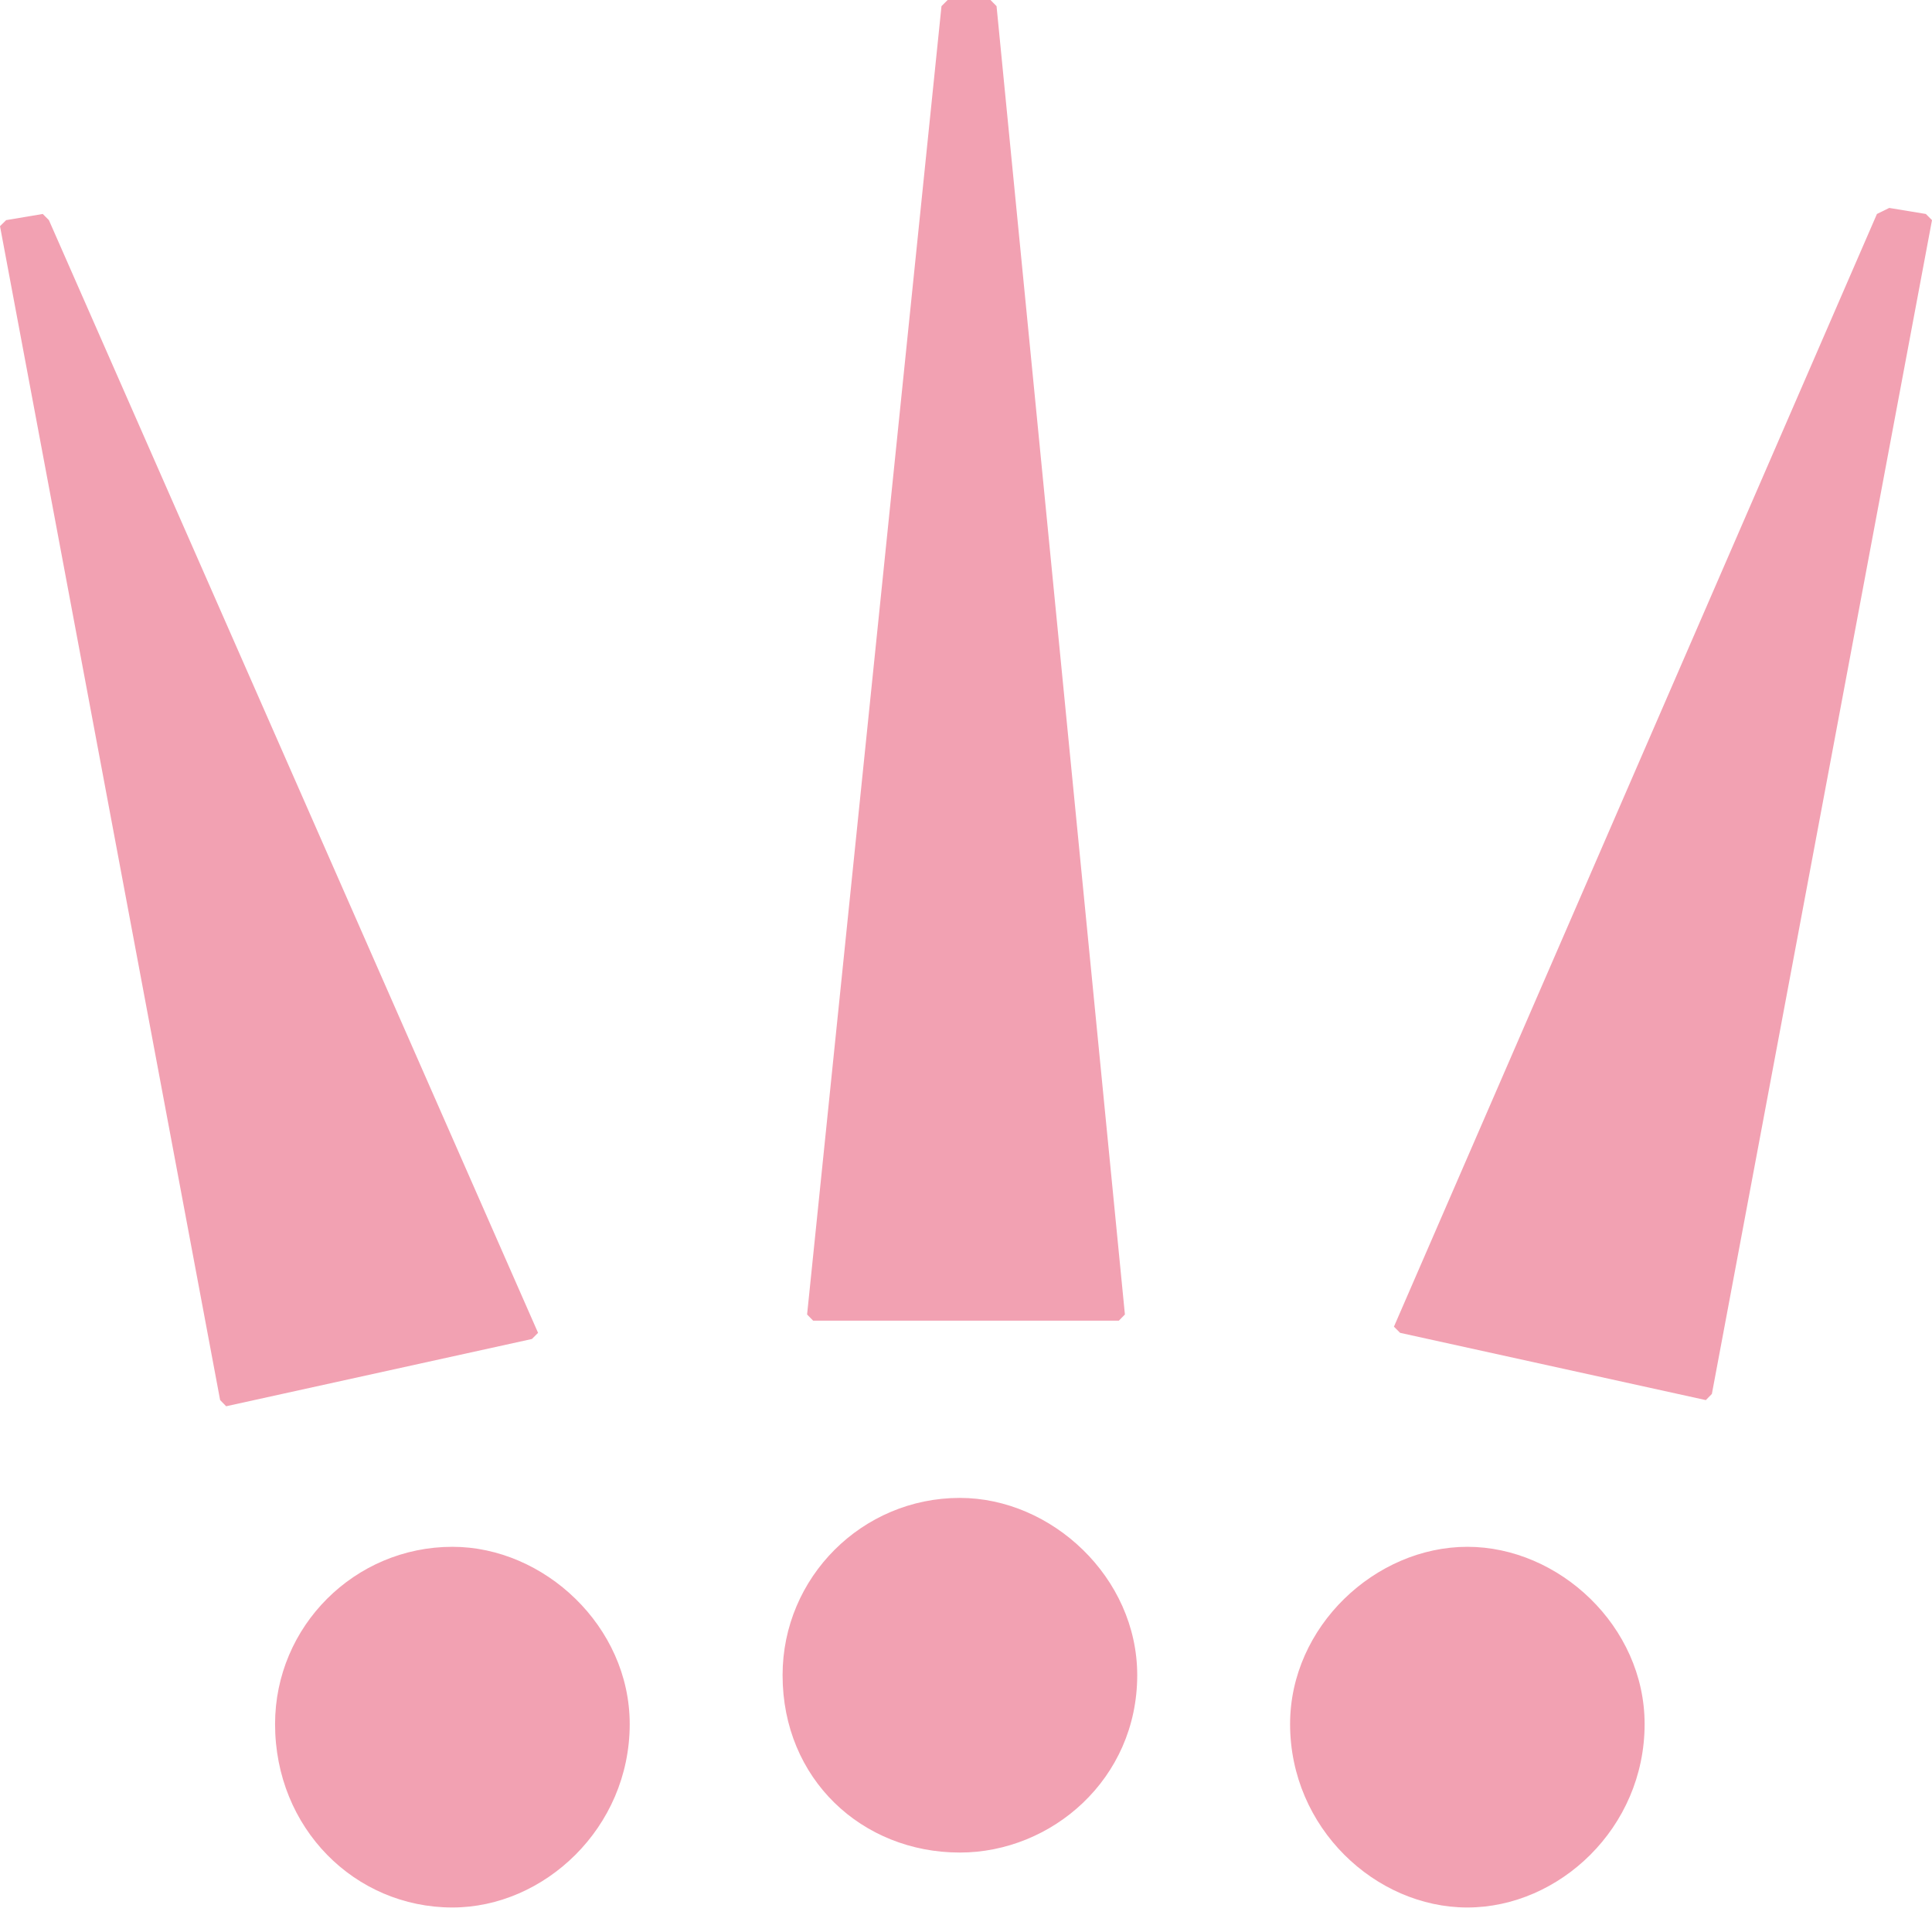 <?xml version="1.0" encoding="UTF-8"?> <svg xmlns="http://www.w3.org/2000/svg" width="16" height="16" viewBox="0 0 16 16" fill="none"><g clip-path="url(#clip0_132_553)"><path d="M11.544 10.987L15.544 1.772L15.646 1.722L15.949 1.772L16 1.823L14.177 11.544L14.127 11.595L11.595 11.038L11.544 10.987ZM10.684 14.278C10.684 13.468 11.392 12.81 12.152 12.81C12.911 12.81 13.62 13.468 13.62 14.278C13.62 15.139 12.911 15.797 12.152 15.797C11.392 15.797 10.684 15.139 10.684 14.278ZM6.734 10.937L6.684 10.886L7.797 0.051L7.848 0H8.203L8.253 0.051L9.316 10.886L9.266 10.937H8H6.734ZM6.481 13.873C6.481 13.063 7.139 12.405 7.949 12.405C8.709 12.405 9.418 13.063 9.418 13.873C9.418 14.734 8.709 15.342 7.949 15.342C7.139 15.342 6.481 14.734 6.481 13.873ZM2.278 14.278C2.278 13.468 2.937 12.81 3.747 12.81C4.506 12.81 5.215 13.468 5.215 14.278C5.215 15.139 4.506 15.797 3.747 15.797C2.937 15.797 2.278 15.139 2.278 14.278ZM1.873 11.646L1.823 11.595L0 1.873L0.051 1.823L0.354 1.772L0.405 1.823L4.456 11.038L4.405 11.089L1.873 11.646Z" fill="#F2A1B2"></path></g><defs><clipPath id="clip0_132_553"><rect width="16" height="16" fill="white"></rect></clipPath></defs></svg> 